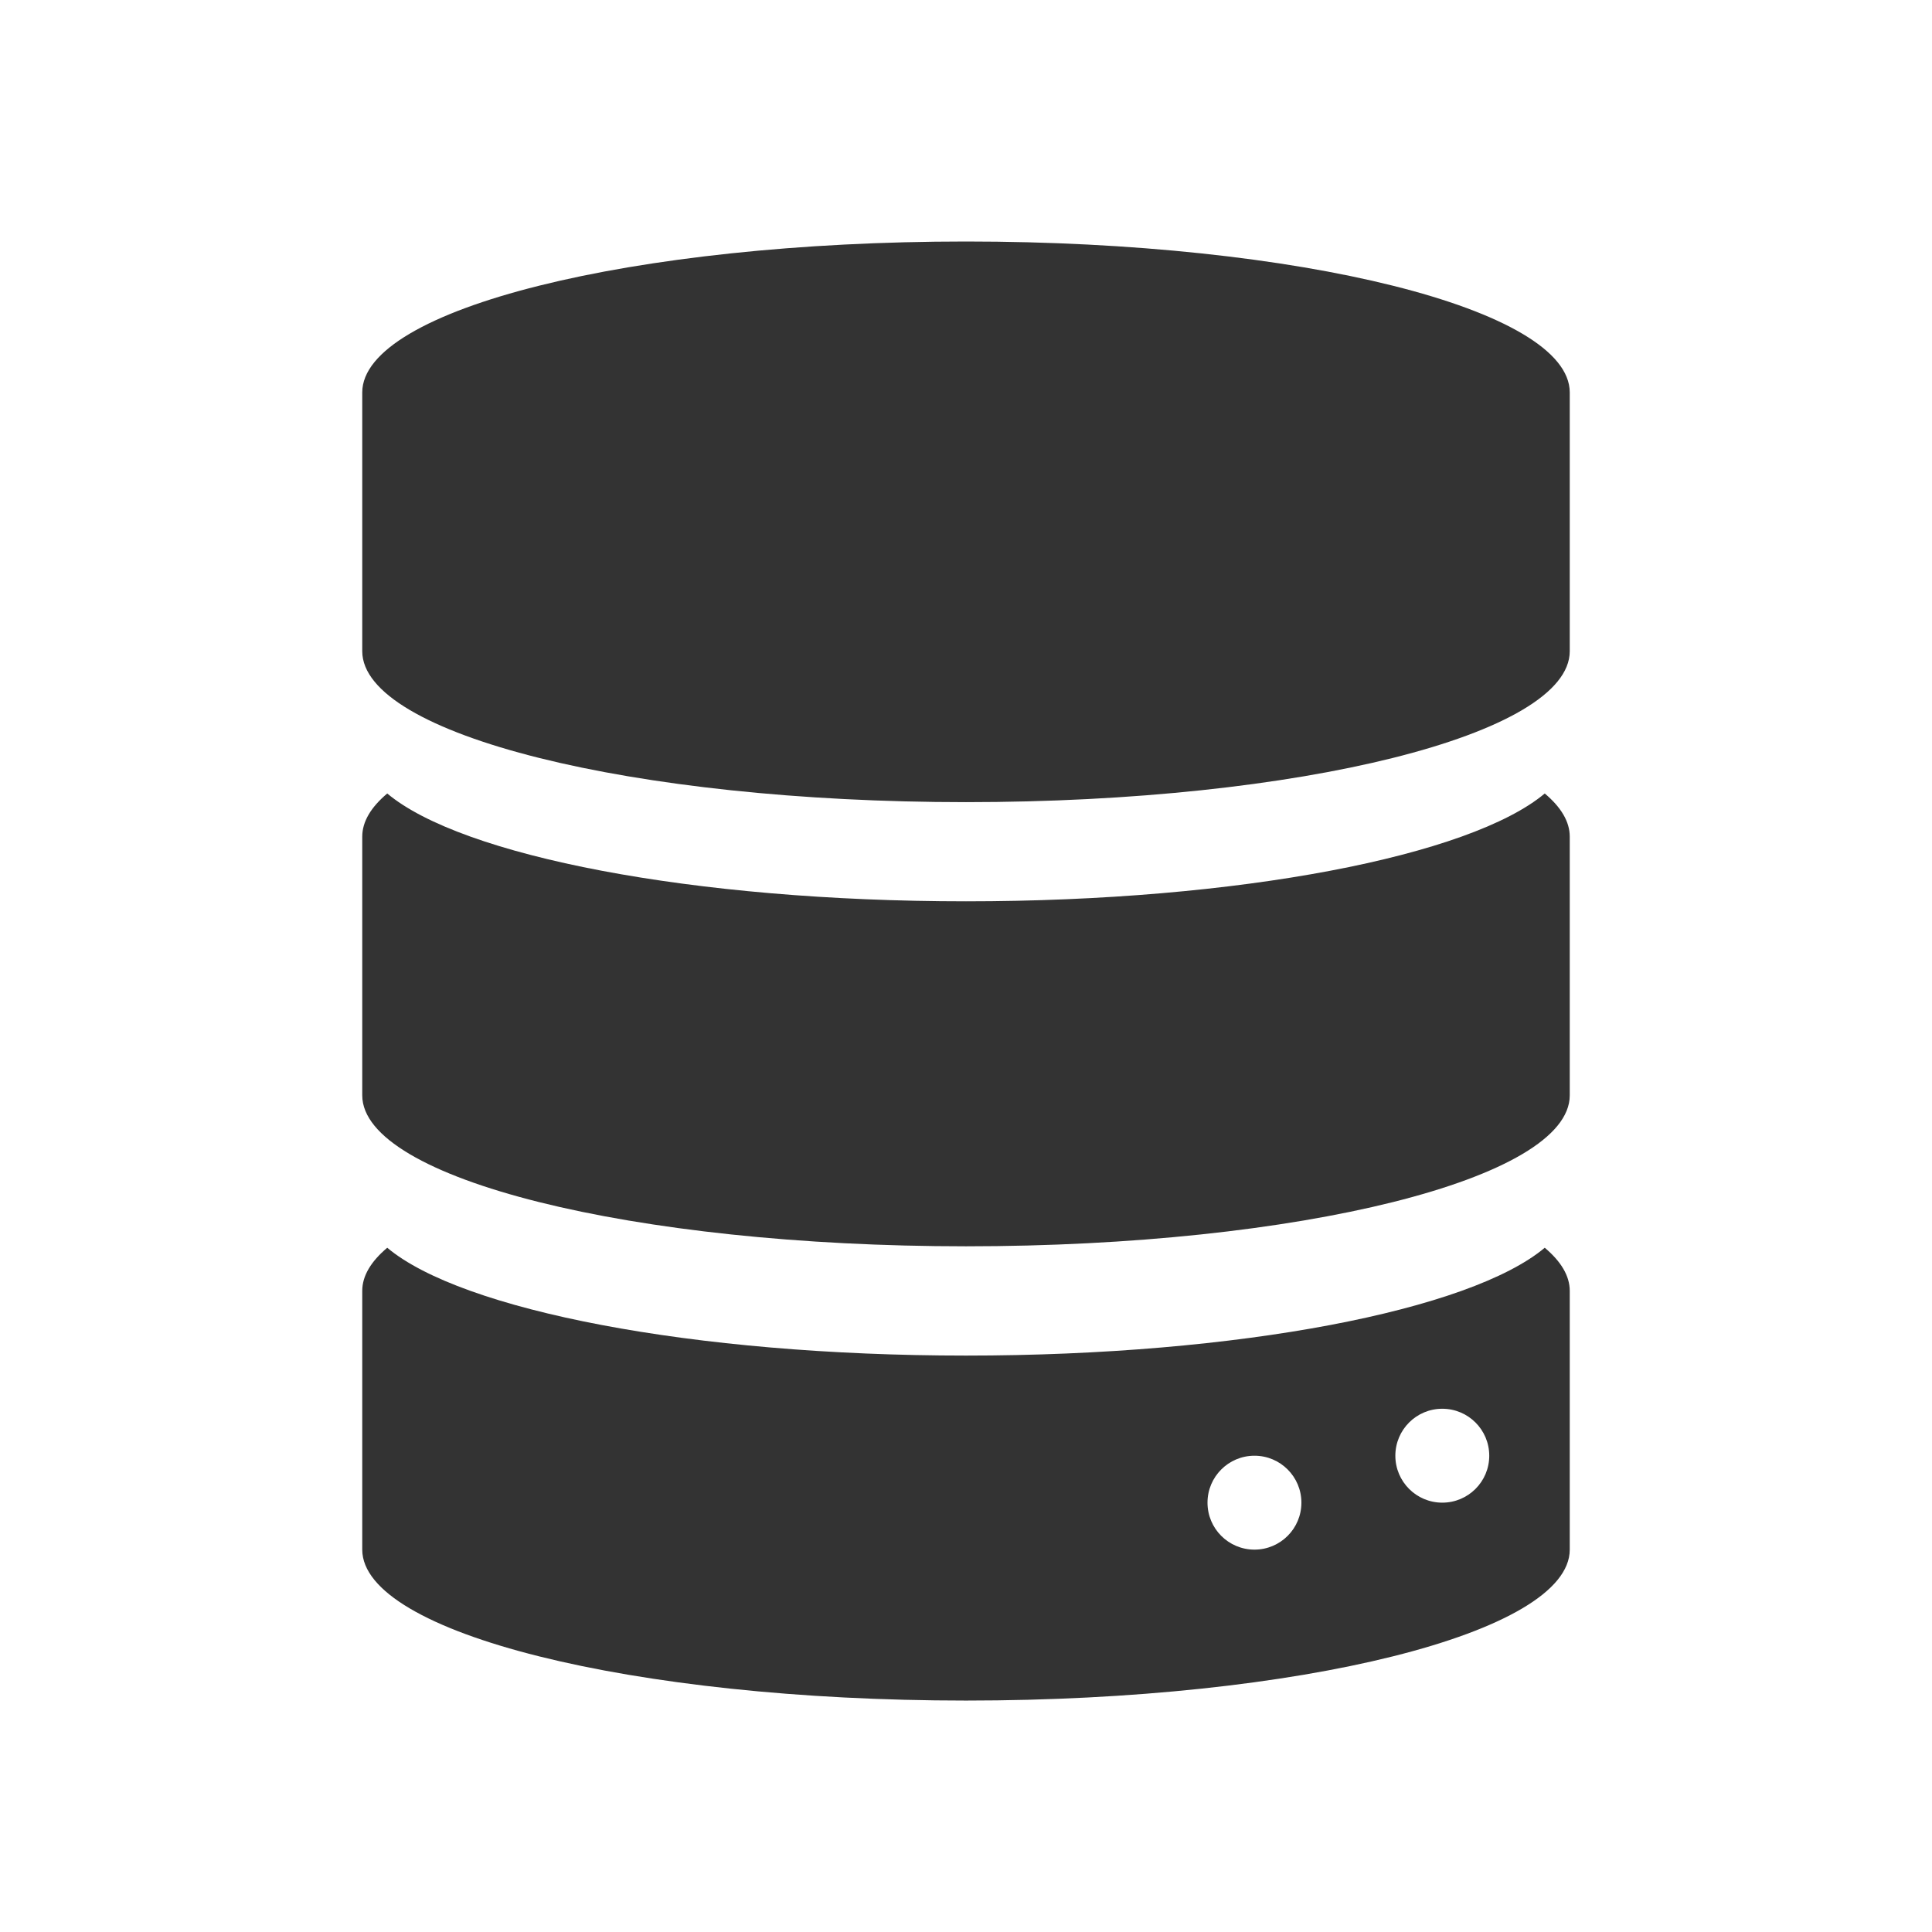 <svg width="48" height="48" viewBox="0 0 48 48" fill="none" xmlns="http://www.w3.org/2000/svg">
<path fill-rule="evenodd" clip-rule="evenodd" d="M39 9.75V16.179C39 18.25 32.284 19.929 24 19.929C15.716 19.929 9 18.25 9 16.179V9.75C9 7.679 15.716 6 24 6C32.284 6 39 7.679 39 9.75ZM9.621 19.714C11.465 21.263 17.205 22.393 24 22.393C30.795 22.393 36.535 21.263 38.379 19.714C38.783 20.054 39 20.413 39 20.786V27.214C39 29.285 32.284 30.964 24 30.964C15.716 30.964 9 29.285 9 27.214V20.786C9 20.413 9.217 20.054 9.621 19.714ZM24 33.679C17.205 33.679 11.465 32.549 9.621 31C9.217 31.34 9 31.699 9 32.071V38.5C9 40.571 15.716 42.25 24 42.25C32.284 42.25 39 40.571 39 38.5V32.071C39 31.699 38.783 31.34 38.379 31C36.535 32.549 30.795 33.679 24 33.679ZM32.333 37.333C32.333 37.978 31.811 38.5 31.167 38.5C30.522 38.5 30 37.978 30 37.333C30 36.689 30.522 36.167 31.167 36.167C31.811 36.167 32.333 36.689 32.333 37.333ZM35.833 37.333C36.478 37.333 37 36.811 37 36.167C37 35.522 36.478 35 35.833 35C35.189 35 34.667 35.522 34.667 36.167C34.667 36.811 35.189 37.333 35.833 37.333Z" fill="#333333"/>
</svg>
